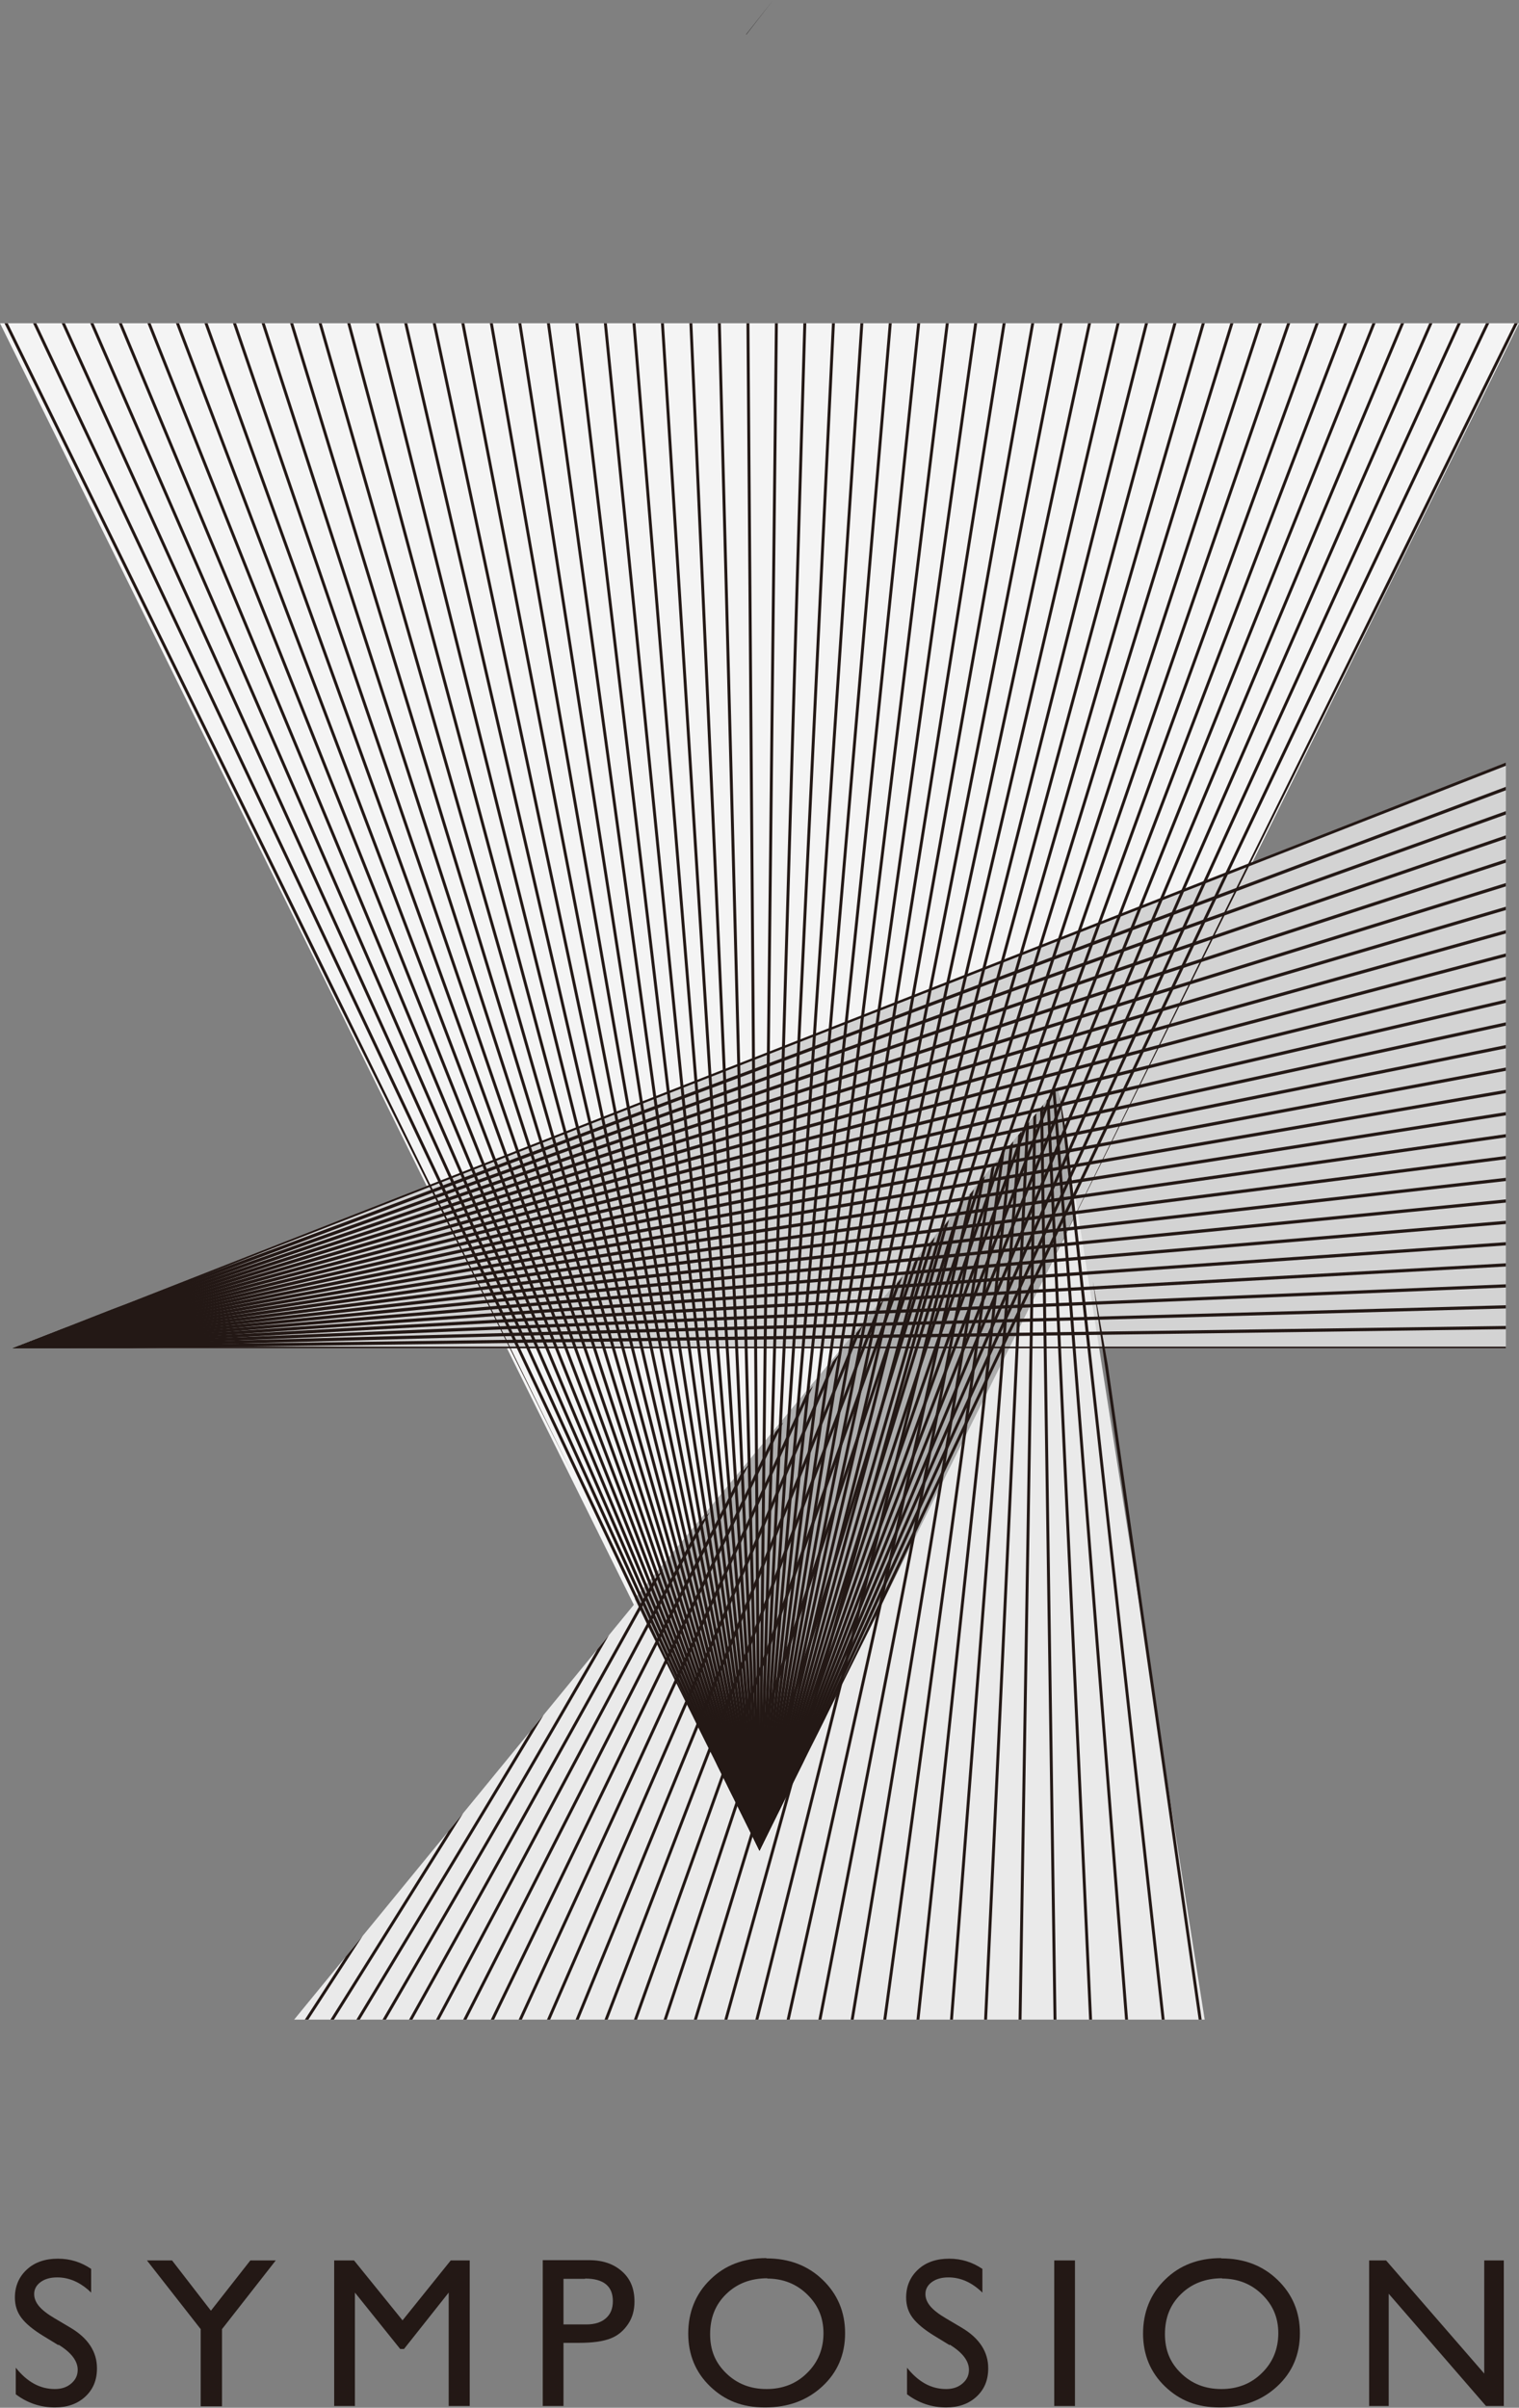 <?xml version="1.0" encoding="UTF-8"?><svg id="_レイヤー_2" xmlns="http://www.w3.org/2000/svg" xmlns:xlink="http://www.w3.org/1999/xlink" viewBox="0 0 52 82.38"><rect x="0" y="0" width="52" height="82.38" fill="#808080" stroke="none"/><defs><style>.cls-1{stroke-width:.11px;}.cls-1,.cls-2,.cls-3,.cls-4{fill:none;}.cls-1,.cls-3,.cls-4{stroke:#231815;stroke-miterlimit:10;}.cls-5{clip-path:url(#clippath);}.cls-2,.cls-6,.cls-7,.cls-8,.cls-9,.cls-10,.cls-11{stroke-width:0px;}.cls-6{fill:#231815;}.cls-12{clip-path:url(#clippath-1);}.cls-13{clip-path:url(#clippath-2);}.cls-7{fill:#eaeaea;}.cls-8{fill:#040000;}.cls-9{fill:#d3d3d3;}.cls-10{fill:#adadad;}.cls-11{fill:#f4f4f4;}.cls-3{stroke-width:.1px;}.cls-4{stroke-width:.1px;}</style><clipPath id="clippath"><polygon class="cls-2" points=".45 46.13 51.55 46.13 51.55 26.09 .45 46.13"/></clipPath><clipPath id="clippath-1"><polygon class="cls-2" points="36.22 37.18 41.93 69.1 10.07 69.1 36.22 37.18"/></clipPath><clipPath id="clippath-2"><polygon class="cls-2" points="26 63.31 52 11.06 0 11.06 26 63.31"/></clipPath></defs><g id="_レイヤー_1-2"><polygon class="cls-11" points="0 11.06 52 11.06 26 63.6 0 11.06"/><polygon class="cls-9" points=".45 46.13 51.55 26.09 51.55 46.13 .45 46.13"/><polygon class="cls-7" points="10.07 69.1 36.22 37.18 41.24 69.1 10.07 69.1"/><polygon class="cls-10" points="21.72 54.7 36.22 37.18 36.8 41.6 26 63.31 21.72 54.7"/><g class="cls-5"><line class="cls-1" x1=".45" y1="46.13" x2="151.9" y2="46.13"/><line class="cls-1" x1=".45" y1="46.13" x2="151.4" y2="44.04"/><line class="cls-1" x1=".45" y1="46.13" x2="150.91" y2="41.96"/><line class="cls-1" x1=".45" y1="46.13" x2="150.41" y2="39.87"/><line class="cls-1" x1=".45" y1="46.13" x2="149.91" y2="37.79"/><line class="cls-1" x1=".45" y1="46.13" x2="149.41" y2="35.71"/><line class="cls-1" x1=".45" y1="46.13" x2="148.91" y2="33.62"/><line class="cls-1" x1=".45" y1="46.13" x2="148.42" y2="31.54"/><line class="cls-1" x1=".45" y1="46.13" x2="147.92" y2="29.46"/><line class="cls-1" x1=".45" y1="46.13" x2="147.42" y2="27.37"/><line class="cls-1" x1=".45" y1="46.13" x2="146.92" y2="25.29"/><line class="cls-1" x1=".45" y1="46.13" x2="146.42" y2="23.21"/><line class="cls-1" x1=".45" y1="46.13" x2="145.93" y2="21.12"/><line class="cls-1" x1=".45" y1="46.13" x2="145.43" y2="19.04"/><line class="cls-1" x1=".45" y1="46.13" x2="144.93" y2="16.96"/><line class="cls-1" x1=".45" y1="46.13" x2="144.43" y2="14.87"/><line class="cls-1" x1=".45" y1="46.13" x2="143.94" y2="12.79"/><line class="cls-1" x1=".45" y1="46.13" x2="143.44" y2="10.71"/><line class="cls-1" x1=".45" y1="46.13" x2="142.94" y2="8.62"/><line class="cls-1" x1=".45" y1="46.13" x2="142.44" y2="6.54"/><line class="cls-1" x1=".45" y1="46.13" x2="141.94" y2="4.46"/><line class="cls-1" x1=".45" y1="46.13" x2="141.45" y2="2.37"/><line class="cls-1" x1=".45" y1="46.13" x2="140.95" y2=".29"/><line class="cls-1" x1=".45" y1="46.13" x2="140.45" y2="-1.79"/><line class="cls-1" x1=".45" y1="46.13" x2="139.95" y2="-3.88"/><line class="cls-1" x1=".45" y1="46.13" x2="139.45" y2="-5.96"/><line class="cls-1" x1=".45" y1="46.13" x2="138.96" y2="-8.05"/><line class="cls-1" x1=".45" y1="46.13" x2="138.46" y2="-10.13"/><line class="cls-1" x1=".45" y1="46.13" x2="137.96" y2="-12.21"/><line class="cls-1" x1=".45" y1="46.13" x2="137.46" y2="-14.3"/><line class="cls-1" x1=".45" y1="46.13" x2="136.96" y2="-16.38"/><line class="cls-1" x1=".45" y1="46.13" x2="136.47" y2="-18.46"/><line class="cls-1" x1=".45" y1="46.13" x2="135.97" y2="-20.55"/><line class="cls-1" x1=".45" y1="46.13" x2="135.47" y2="-22.63"/><line class="cls-1" x1=".45" y1="46.13" x2="134.97" y2="-24.71"/><line class="cls-1" x1=".45" y1="46.13" x2="134.47" y2="-26.8"/><line class="cls-1" x1=".45" y1="46.13" x2="133.98" y2="-28.88"/><line class="cls-1" x1=".45" y1="46.13" x2="133.48" y2="-30.96"/><line class="cls-1" x1=".45" y1="46.13" x2="132.98" y2="-33.05"/><line class="cls-1" x1=".45" y1="46.13" x2="132.48" y2="-35.13"/><line class="cls-1" x1=".45" y1="46.13" x2="131.98" y2="-37.21"/><line class="cls-1" x1=".45" y1="46.13" x2="131.49" y2="-39.3"/><line class="cls-1" x1=".45" y1="46.13" x2="130.99" y2="-41.38"/><line class="cls-1" x1=".45" y1="46.13" x2="130.49" y2="-43.46"/><line class="cls-1" x1=".45" y1="46.13" x2="129.99" y2="-45.55"/><line class="cls-1" x1=".45" y1="46.13" x2="129.49" y2="-47.63"/><line class="cls-1" x1=".45" y1="46.13" x2="129" y2="-49.72"/></g><path class="cls-6" d="M2,80.24l-.54-.33c-.34-.21-.58-.41-.73-.61s-.22-.43-.22-.69c0-.39.14-.71.41-.96s.63-.37,1.06-.37.8.12,1.14.35v.81c-.36-.35-.75-.52-1.16-.52-.23,0-.42.05-.57.16s-.22.25-.22.41c0,.15.06.29.17.42s.29.27.53.41l.54.32c.61.36.91.83.91,1.39,0,.4-.13.72-.4.97s-.62.37-1.04.37c-.49,0-.94-.15-1.34-.45v-.91c.39.49.83.73,1.34.73.22,0,.41-.06.56-.19s.22-.28.22-.47c0-.3-.22-.59-.66-.86Z"/><path class="cls-6" d="M8.57,77.34h.87l-1.84,2.35v2.64h-.73v-2.64l-1.84-2.35h.86l1.33,1.72,1.35-1.72Z"/><path class="cls-6" d="M15.41,77.34h.67v4.98h-.72v-3.88l-1.53,1.93h-.13l-1.55-1.93v3.88h-.71v-4.98h.68l1.66,2.05,1.65-2.05Z"/><path class="cls-6" d="M18.58,82.32v-4.99h1.58c.48,0,.85.13,1.14.39s.42.6.42,1.03c0,.29-.07.55-.22.77s-.34.39-.6.49-.61.15-1.08.15h-.53v2.16h-.72ZM20.03,77.97h-.74v1.56h.78c.29,0,.51-.07.67-.21s.24-.33.24-.59c0-.51-.32-.77-.95-.77Z"/><path class="cls-6" d="M26.24,77.27c.77,0,1.41.24,1.92.73.51.49.77,1.1.77,1.83s-.26,1.34-.78,1.82-1.17.72-1.96.72-1.38-.24-1.88-.72c-.5-.48-.75-1.09-.75-1.81s.25-1.36.76-1.85c.5-.49,1.14-.73,1.91-.73ZM26.27,77.95c-.57,0-1.04.18-1.41.54s-.55.81-.55,1.37.18.98.55,1.34c.37.36.83.54,1.38.54s1.02-.18,1.39-.55c.37-.36.56-.82.56-1.36s-.19-.97-.56-1.33c-.37-.36-.83-.54-1.37-.54Z"/><path class="cls-6" d="M32.51,80.24l-.54-.33c-.34-.21-.58-.41-.73-.61s-.22-.43-.22-.69c0-.39.14-.71.41-.96s.63-.37,1.06-.37.8.12,1.14.35v.81c-.36-.35-.75-.52-1.16-.52-.23,0-.42.05-.57.16s-.22.25-.22.41c0,.15.06.29.17.42s.29.27.53.41l.54.32c.61.36.91.83.91,1.39,0,.4-.13.72-.4.97s-.62.37-1.04.37c-.49,0-.94-.15-1.34-.45v-.91c.39.49.83.73,1.34.73.22,0,.41-.06.56-.19s.22-.28.22-.47c0-.3-.22-.59-.66-.86Z"/><path class="cls-6" d="M36.09,77.34h.71v4.98h-.71v-4.98Z"/><path class="cls-6" d="M41.81,77.27c.77,0,1.41.24,1.92.73.51.49.77,1.1.77,1.83s-.26,1.34-.78,1.82-1.17.72-1.96.72-1.38-.24-1.88-.72c-.5-.48-.75-1.09-.75-1.81s.25-1.36.76-1.85c.5-.49,1.14-.73,1.91-.73ZM41.84,77.95c-.57,0-1.04.18-1.41.54s-.55.81-.55,1.37.18.98.55,1.34c.37.36.83.54,1.38.54s1.02-.18,1.39-.55c.37-.36.56-.82.56-1.36s-.19-.97-.56-1.33c-.37-.36-.83-.54-1.37-.54Z"/><path class="cls-6" d="M50.8,77.34h.68v4.98h-.61l-3.33-3.84v3.84h-.67v-4.98h.58l3.36,3.87v-3.87Z"/><g class="cls-12"><line class="cls-3" x1="35.55" y1="30.51" x2="66.91" y2="119.75"/><line class="cls-3" x1="35.55" y1="30.51" x2="63.91" y2="120.43"/><line class="cls-3" x1="35.55" y1="30.51" x2="60.92" y2="121.12"/><line class="cls-3" x1="35.55" y1="30.51" x2="57.92" y2="121.8"/><line class="cls-3" x1="35.55" y1="30.51" x2="54.93" y2="122.48"/><line class="cls-3" x1="35.55" y1="30.51" x2="51.94" y2="123.16"/><line class="cls-3" x1="35.55" y1="30.51" x2="48.94" y2="123.85"/><line class="cls-3" x1="35.55" y1="30.51" x2="45.95" y2="124.53"/><line class="cls-3" x1="35.55" y1="30.51" x2="42.95" y2="125.21"/><line class="cls-3" x1="35.55" y1="30.51" x2="39.96" y2="125.89"/><line class="cls-3" x1="35.55" y1="30.51" x2="36.96" y2="126.57"/><line class="cls-3" x1="35.55" y1="30.51" x2="33.97" y2="127.26"/><line class="cls-3" x1="35.55" y1="30.51" x2="30.98" y2="127.94"/><line class="cls-3" x1="35.55" y1="30.51" x2="27.98" y2="128.62"/><line class="cls-3" x1="35.55" y1="30.51" x2="24.99" y2="129.3"/><line class="cls-3" x1="35.55" y1="30.51" x2="21.99" y2="129.99"/><line class="cls-3" x1="35.55" y1="30.51" x2="19" y2="130.67"/><line class="cls-3" x1="35.55" y1="30.51" x2="16" y2="131.35"/><line class="cls-3" x1="35.55" y1="30.51" x2="13.01" y2="132.03"/><line class="cls-3" x1="35.55" y1="30.51" x2="10.02" y2="132.71"/><line class="cls-3" x1="35.55" y1="30.51" x2="7.02" y2="133.4"/><line class="cls-3" x1="35.55" y1="30.51" x2="4.03" y2="134.08"/><line class="cls-3" x1="35.55" y1="30.51" x2="1.03" y2="134.76"/><line class="cls-3" x1="35.55" y1="30.51" x2="-1.96" y2="135.44"/><line class="cls-3" x1="35.55" y1="30.51" x2="-4.96" y2="136.13"/><line class="cls-3" x1="35.55" y1="30.51" x2="-7.95" y2="136.81"/><line class="cls-3" x1="35.55" y1="30.51" x2="-10.94" y2="137.49"/><line class="cls-3" x1="35.55" y1="30.51" x2="-13.94" y2="138.17"/><line class="cls-3" x1="35.55" y1="30.51" x2="-16.93" y2="138.86"/><line class="cls-3" x1="35.55" y1="30.51" x2="-19.93" y2="139.54"/><line class="cls-3" x1="35.55" y1="30.51" x2="-22.92" y2="140.22"/><line class="cls-3" x1="35.55" y1="30.51" x2="-25.92" y2="140.9"/><line class="cls-3" x1="35.55" y1="30.51" x2="-28.91" y2="141.58"/><line class="cls-3" x1="35.55" y1="30.51" x2="-31.9" y2="142.27"/><line class="cls-3" x1="35.55" y1="30.51" x2="-34.9" y2="142.95"/><line class="cls-3" x1="35.55" y1="30.51" x2="-37.89" y2="143.63"/><line class="cls-3" x1="35.55" y1="30.51" x2="-40.89" y2="144.31"/><line class="cls-3" x1="35.55" y1="30.51" x2="-43.88" y2="145"/><line class="cls-3" x1="35.55" y1="30.51" x2="-46.88" y2="145.68"/><line class="cls-3" x1="35.55" y1="30.51" x2="-49.87" y2="146.36"/><line class="cls-3" x1="35.55" y1="30.51" x2="-52.86" y2="147.04"/><line class="cls-3" x1="35.55" y1="30.51" x2="-55.86" y2="147.72"/></g><g class="cls-13"><line class="cls-4" x1="26" y1="63.6" x2="94.54" y2="-37.48"/><line class="cls-4" x1="26" y1="63.6" x2="92.66" y2="-37.48"/><line class="cls-4" x1="26" y1="63.6" x2="90.79" y2="-37.47"/><line class="cls-4" x1="26" y1="63.6" x2="88.92" y2="-37.47"/><line class="cls-4" x1="26" y1="63.6" x2="87.04" y2="-37.46"/><line class="cls-4" x1="26" y1="63.6" x2="85.17" y2="-37.46"/><line class="cls-4" x1="26" y1="63.6" x2="83.3" y2="-37.45"/><line class="cls-4" x1="26" y1="63.6" x2="81.43" y2="-37.45"/><line class="cls-4" x1="26" y1="63.6" x2="79.55" y2="-37.44"/><line class="cls-4" x1="26" y1="63.6" x2="77.68" y2="-37.44"/><line class="cls-4" x1="26" y1="63.6" x2="75.81" y2="-37.43"/><line class="cls-4" x1="26" y1="63.6" x2="73.93" y2="-37.43"/><line class="cls-4" x1="26" y1="63.6" x2="72.06" y2="-37.42"/><line class="cls-4" x1="26" y1="63.6" x2="70.19" y2="-37.42"/><line class="cls-4" x1="26" y1="63.6" x2="68.32" y2="-37.41"/><line class="cls-4" x1="26" y1="63.6" x2="66.44" y2="-37.41"/><line class="cls-4" x1="26" y1="63.6" x2="64.57" y2="-37.4"/><line class="cls-4" x1="26" y1="63.6" x2="62.7" y2="-37.4"/><line class="cls-4" x1="26" y1="63.6" x2="60.82" y2="-37.39"/><line class="cls-4" x1="26" y1="63.6" x2="58.95" y2="-37.39"/><line class="cls-4" x1="26" y1="63.6" x2="57.08" y2="-37.38"/><line class="cls-4" x1="26" y1="63.6" x2="55.2" y2="-37.38"/><line class="cls-4" x1="26" y1="63.6" x2="53.33" y2="-37.37"/><line class="cls-4" x1="26" y1="63.6" x2="51.46" y2="-37.37"/><line class="cls-4" x1="26" y1="63.6" x2="49.59" y2="-37.36"/><line class="cls-4" x1="26" y1="63.6" x2="47.71" y2="-37.36"/><line class="cls-4" x1="26" y1="63.6" x2="45.84" y2="-37.35"/><line class="cls-4" x1="26" y1="63.6" x2="43.97" y2="-37.35"/><line class="cls-4" x1="26" y1="63.6" x2="42.09" y2="-37.34"/><line class="cls-4" x1="26" y1="63.6" x2="40.22" y2="-37.34"/><line class="cls-4" x1="26" y1="63.6" x2="38.35" y2="-37.33"/><line class="cls-4" x1="26" y1="63.6" x2="36.47" y2="-37.33"/><line class="cls-4" x1="26" y1="63.6" x2="34.6" y2="-37.32"/><line class="cls-4" x1="26" y1="63.6" x2="32.73" y2="-37.32"/><line class="cls-4" x1="26" y1="63.6" x2="30.86" y2="-37.31"/><line class="cls-4" x1="26" y1="63.6" x2="28.98" y2="-37.3"/><line class="cls-4" x1="26" y1="63.6" x2="27.11" y2="-37.3"/><line class="cls-4" x1="26" y1="63.6" x2="25.24" y2="-37.29"/><line class="cls-4" x1="26" y1="63.6" x2="23.36" y2="-37.29"/><line class="cls-4" x1="26" y1="63.6" x2="21.49" y2="-37.28"/><line class="cls-4" x1="26" y1="63.6" x2="19.62" y2="-37.28"/><line class="cls-4" x1="26" y1="63.6" x2="17.75" y2="-37.27"/><line class="cls-4" x1="26" y1="63.6" x2="15.87" y2="-37.27"/><line class="cls-4" x1="26" y1="63.6" x2="14" y2="-37.26"/><line class="cls-4" x1="26" y1="63.6" x2="12.13" y2="-37.26"/><line class="cls-4" x1="26" y1="63.6" x2="10.25" y2="-37.25"/><line class="cls-4" x1="26" y1="63.6" x2="8.38" y2="-37.25"/><line class="cls-4" x1="26" y1="63.6" x2="6.51" y2="-37.24"/><line class="cls-4" x1="26" y1="63.6" x2="4.63" y2="-37.24"/><line class="cls-4" x1="26" y1="63.6" x2="2.76" y2="-37.23"/><line class="cls-4" x1="26" y1="63.6" x2=".89" y2="-37.23"/><line class="cls-4" x1="26" y1="63.6" x2="-.98" y2="-37.22"/><line class="cls-4" x1="26" y1="63.6" x2="-2.86" y2="-37.22"/><line class="cls-4" x1="26" y1="63.6" x2="-4.73" y2="-37.21"/><line class="cls-4" x1="26" y1="63.6" x2="-6.6" y2="-37.21"/><line class="cls-4" x1="26" y1="63.6" x2="-8.48" y2="-37.2"/><line class="cls-4" x1="26" y1="63.6" x2="-10.35" y2="-37.2"/><line class="cls-4" x1="26" y1="63.6" x2="-12.22" y2="-37.19"/><line class="cls-4" x1="26" y1="63.6" x2="-14.09" y2="-37.19"/><line class="cls-4" x1="26" y1="63.6" x2="-15.97" y2="-37.18"/><line class="cls-4" x1="26" y1="63.6" x2="-17.84" y2="-37.18"/><line class="cls-4" x1="26" y1="63.6" x2="-19.71" y2="-37.17"/><line class="cls-4" x1="26" y1="63.6" x2="-21.59" y2="-37.17"/><line class="cls-4" x1="26" y1="63.6" x2="-23.46" y2="-37.16"/><line class="cls-4" x1="26" y1="63.6" x2="-25.33" y2="-37.16"/><line class="cls-4" x1="26" y1="63.6" x2="-27.21" y2="-37.15"/><line class="cls-4" x1="26" y1="63.6" x2="-29.08" y2="-37.15"/><line class="cls-4" x1="26" y1="63.6" x2="-30.95" y2="-37.14"/><line class="cls-4" x1="26" y1="63.6" x2="-32.82" y2="-37.14"/><line class="cls-4" x1="26" y1="63.6" x2="-34.7" y2="-37.13"/><line class="cls-4" x1="26" y1="63.6" x2="-36.57" y2="-37.13"/><line class="cls-4" x1="26" y1="63.6" x2="-38.44" y2="-37.12"/></g><path id="_パス_8" class="cls-8" d="M26.47,0h0l-.93,1.18h.01s.92-1.18.92-1.18Z"/></g></svg>